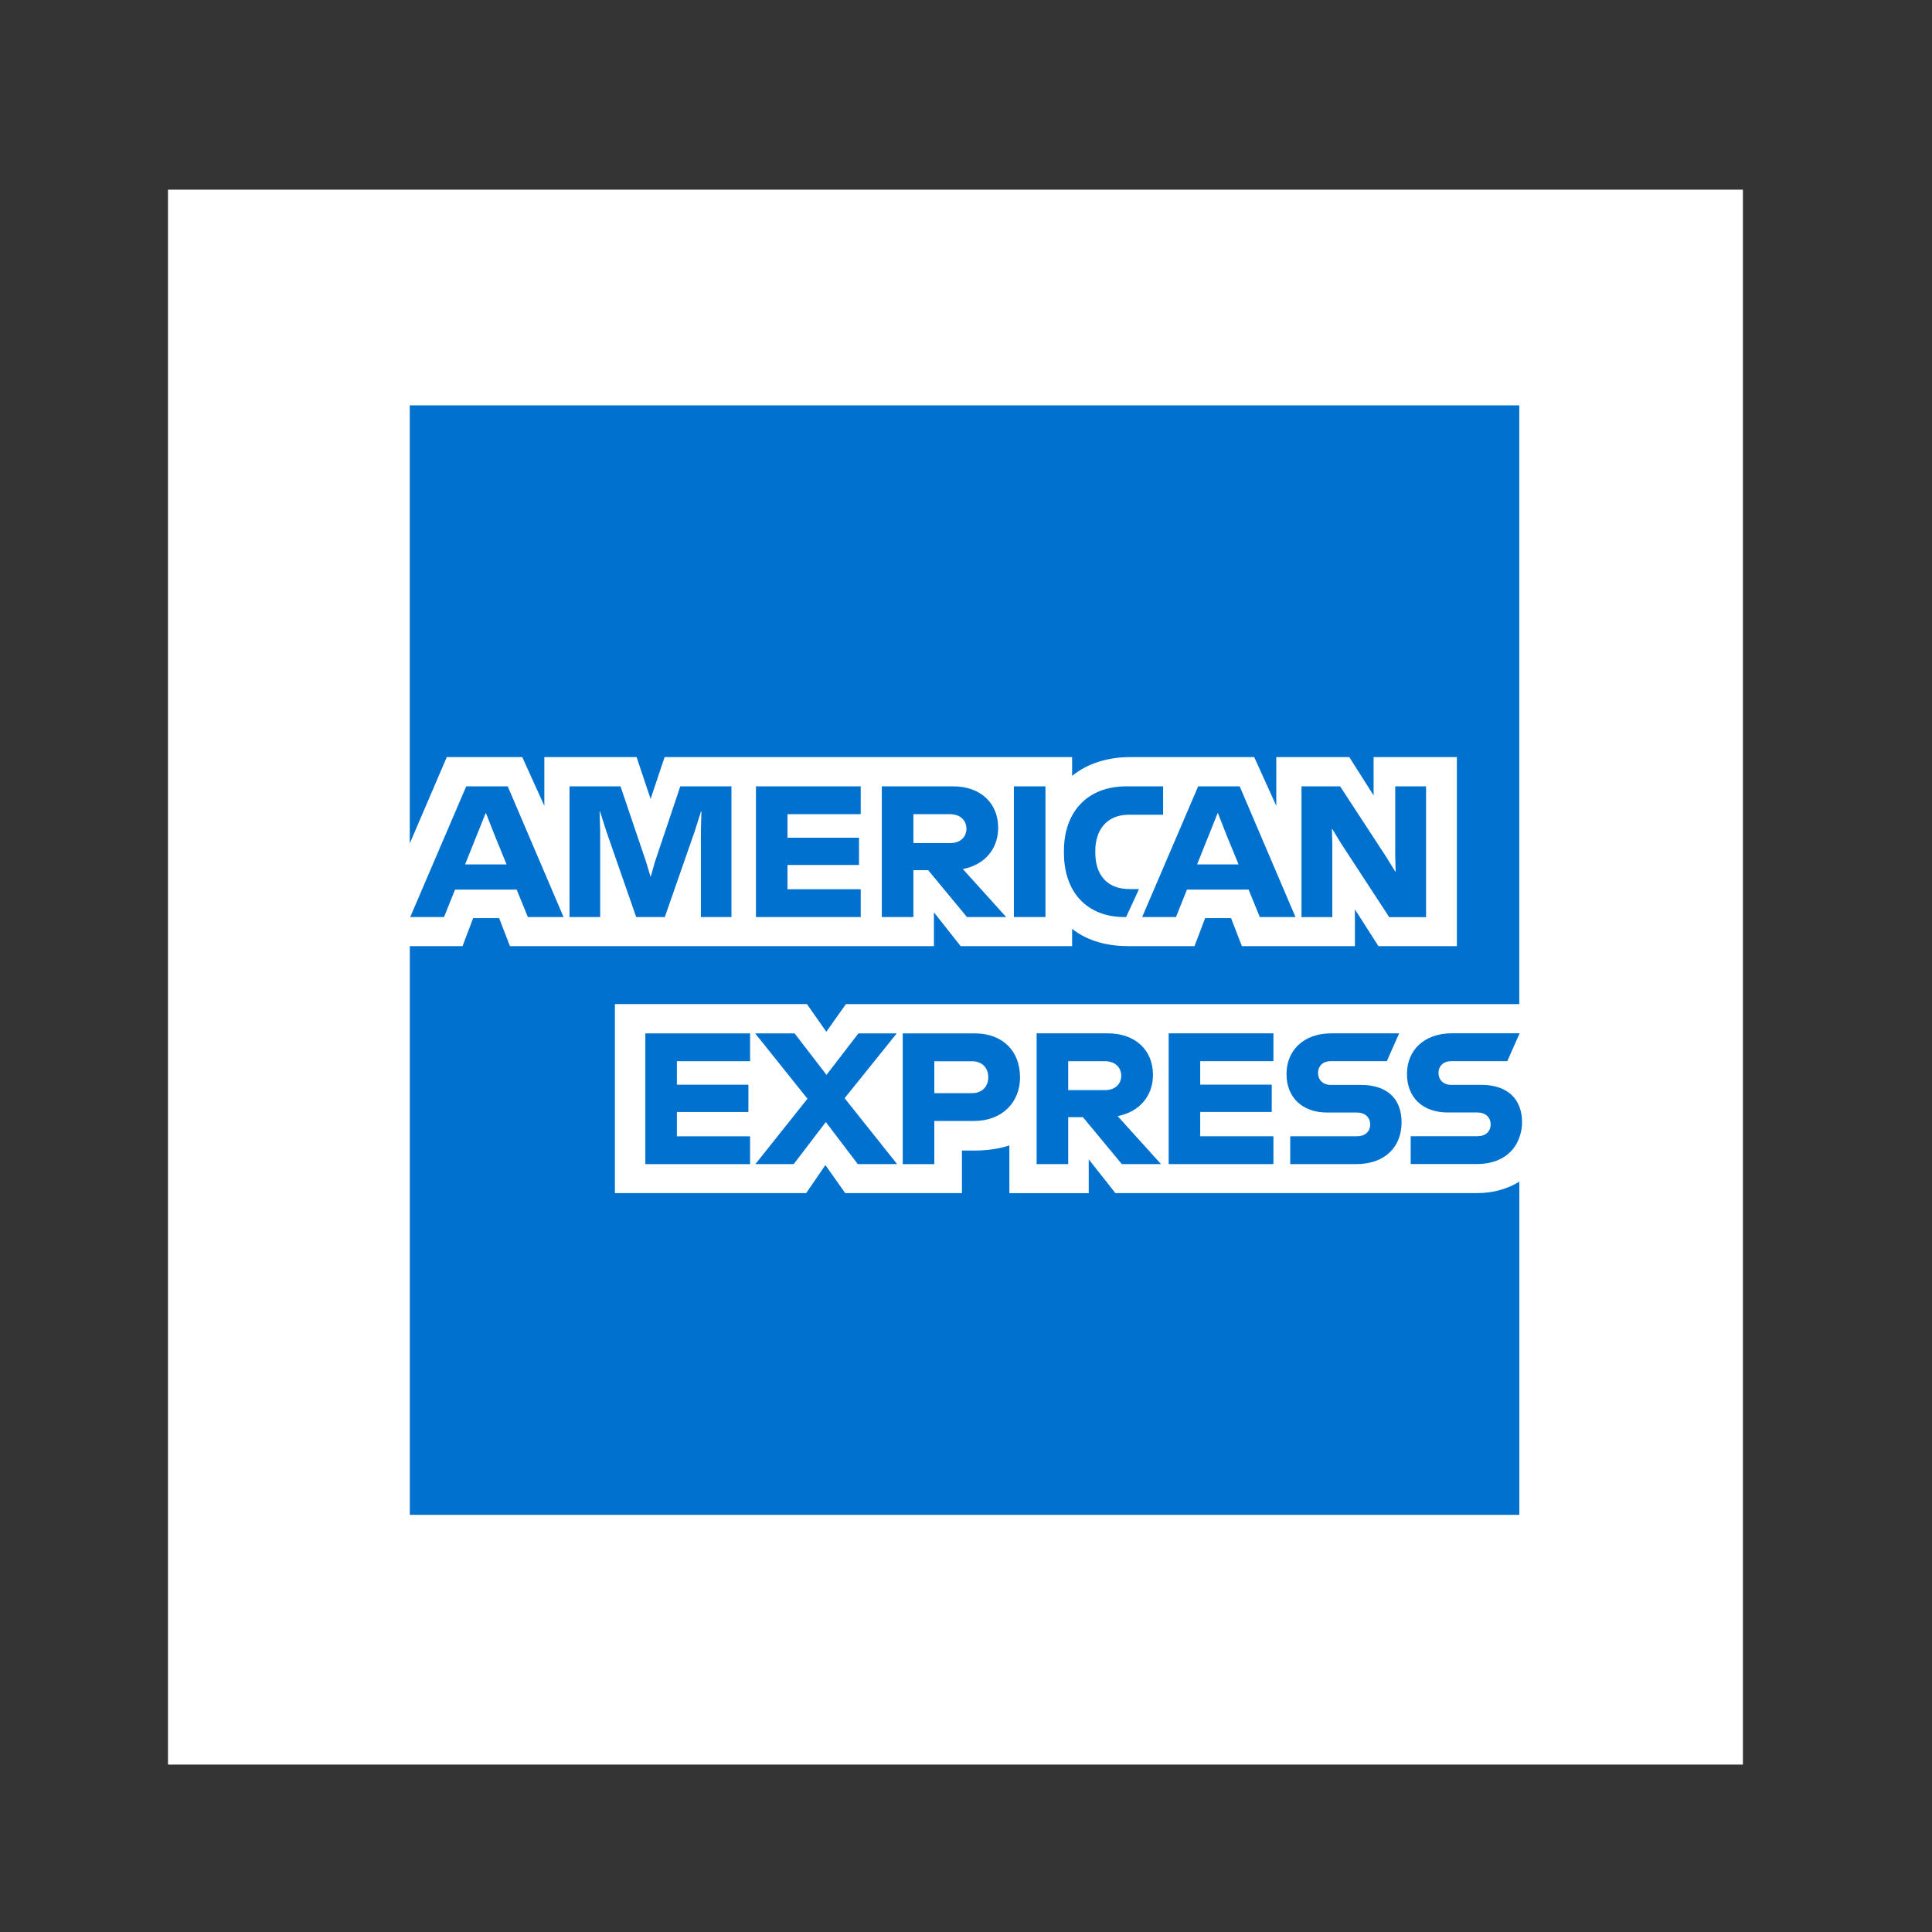 <?xml version="1.0" encoding="UTF-8"?>
<svg id="Layer_1" data-name="Layer 1" xmlns="http://www.w3.org/2000/svg" viewBox="0 0 400 400">
  <rect x="0" y="0" width="400" height="400" fill="#333333" stroke="none"/>
  <defs>
    <style>
      .cls-1 {
        fill: none;
      }

      .cls-1, .cls-2, .cls-3 {
        stroke-width: 0px;
      }

      .cls-2 {
        fill: #0071ce;
      }

      .cls-3 {
        fill: #fff;
      }
    </style>
  </defs>
  <rect class="cls-1" x="0" width="400" height="400"/>
  <polygon class="cls-3" points="360.85 365.34 197.82 365.34 34.78 365.34 34.78 202.31 34.78 39.27 197.81 39.27 360.85 39.27 360.85 201.28 360.85 365.34 360.85 365.34"/>
  <g>
    <path class="cls-2" d="m230.94,247.03l-5.53-7v7h-16.43v-9.88c-2.09.67-4.48,1.06-7.2,1.06h-2.62v8.81h-24.17l-4.1-5.8-3.98,5.8h-39.6v-39.14h39.75s4.02,5.73,4.02,5.73l4.06-5.72h139.41v-123.97H84.84v90.7l7.66-17.87h15.63l4.57,10.09v-10.09h19.1l2.9,8.66,2.9-8.66h84.37v3.89c3.24-2.64,7.46-3.89,12.03-3.89h25.67l4.57,10.09v-10.09h15.12l5.03,7.93v-7.93h17.24v39.14h-16.24l-4.87-7.62v7.62h-23.4l-2.24-5.8h-5.37l-2.2,5.8h-13.73c-3.77,0-8.14-.83-11.61-3.58v3.58h-23.08l-5.53-7v7h-87.78l-2.24-5.8h-5.38l-2.2,5.8h-10.91v117.74h229.71v-68.98c-2.4,1.48-5.38,2.37-8.71,2.37h-74.9Z"/>
    <path class="cls-2" d="m314.55,214.1l.07-.17h-14c-5.83,0-9.32,3.56-9.32,8.43s3.28,7.97,8.43,7.97h6.22c1.55,0,2.67.96,2.67,2.47s-1.12,2.44-2.67,2.44h-13.88v5.76h13.73c4.51,0,7.57-2.15,8.75-5.45.35-.97.58-2.02.58-3.17,0-1.24-.2-2.35-.58-3.31-1.13-2.88-3.89-4.46-7.86-4.46h-6.26c-1.55,0-2.6-1.01-2.6-2.47s1.05-2.44,2.6-2.44h11.64l2.48-5.6h0Zm-41.66,8.04c0-1.47,1.05-2.44,2.6-2.44h11.64l2.55-5.76h-14c-5.84,0-9.32,3.56-9.32,8.43s3.28,7.97,8.43,7.97h6.22c1.55,0,2.67.96,2.67,2.47s-1.12,2.44-2.67,2.44h-13.88v5.76h13.73c5.84,0,9.32-3.55,9.32-8.62s-3.13-7.77-8.43-7.77h-6.26c-1.55,0-2.6-1.01-2.6-2.47h0Zm-30.93,18.87h21.69v-5.76h-15.16v-5.03h14.81v-5.65h-14.81v-4.87h15.16v-5.76h-21.69v27.07h0Zm-1.59,0l-8.97-9.93c4.57-.89,7.31-4.22,7.31-8.55,0-5.06-3.59-8.59-9.36-8.59h-14.73v27.07h6.54v-9.71h3.05l8.05,9.71h8.12Zm-11.63-15.31h-7.58v-5.99h7.58c2.24,0,3.4,1.39,3.4,3.01s-1.16,2.98-3.4,2.98h0Zm-17.56-2.7c0-5.38-3.59-9.05-9.36-9.05h-14.92v27.07h6.54v-8.93h8.16c5.91,0,9.59-3.86,9.59-9.08h0Zm-6.57.04c0,1.81-1.16,3.29-3.4,3.29h-7.77v-6.61h7.77c2.25,0,3.4,1.47,3.4,3.33h0Zm-18.87,17.98l-10.87-13.65,10.79-13.42h-7.93l-6.61,8.59-6.61-8.59h-8.16l10.83,13.53-10.78,13.53h7.93l6.65-8.7,6.61,8.7h8.16Zm-52.13,0h21.69v-5.76h-15.16v-5.03h14.81v-5.65h-14.81v-4.87h15.16v-5.76h-21.69v27.07h0Z"/>
    <path class="cls-2" d="m295.25,189.87v-27.07h-6.38v14.39l.08,3.25h-.08l-1.86-3.01-9.55-14.62h-8v27.07h6.38v-15.04l-.08-3.2h.08l1.81,2.98,9.98,15.27h7.62Zm-34.42,0h7.39l-11.56-27.07h-8.59l-11.6,27.07h7l2.28-5.69h12.76l2.32,5.69h0Zm-4.4-10.9h-8.59l2.55-6.35,1.7-4.25h.08l1.66,4.25,2.6,6.35h0Zm-22.7-10.29h7.08v-5.88h-7.58c-8.39,0-12.95,5.61-12.95,13.3v.47c0,8.08,4.68,13.26,12.49,13.3h.38l2.67-5.8h-2.01c-4.41,0-7.04-2.74-7.04-7.54v-.38c0-4.3,2.36-7.47,6.96-7.47h0Zm-23.82,21.19h6.54v-27.07h-6.54v27.07h0Zm-1.59,0l-8.97-9.94c4.57-.89,7.31-4.21,7.31-8.54,0-5.07-3.59-8.59-9.36-8.59h-14.73v27.07h6.54v-9.71h3.06l8.04,9.71h8.12Zm-11.63-15.31h-7.58v-5.99h7.58c2.24,0,3.4,1.39,3.4,3.01s-1.16,2.98-3.4,2.98h0Zm-40.18,15.31h21.69v-5.76h-15.16v-5.03h14.81v-5.64h-14.81v-4.87h15.16v-5.76h-21.69v27.07h0Zm-11.41,0h6.34v-27.07h-10.59l-5.26,15.66-.85,2.98h-.08l-.89-2.98-5.3-15.66h-10.56v27.07h6.35v-17.75l-.12-4.13h.08l1.32,4.13,6.18,17.75h5.92l6.19-17.75,1.31-4.13h.08l-.11,4.13v17.75h0Zm-35.81,0h7.39l-11.56-27.07h-8.59l-11.6,27.07h7l2.28-5.69h12.76l2.32,5.69h0Zm-4.41-10.9h-8.59l2.55-6.35,1.7-4.25h.08l1.67,4.25,2.59,6.35h0Z"/>
  </g>
</svg>